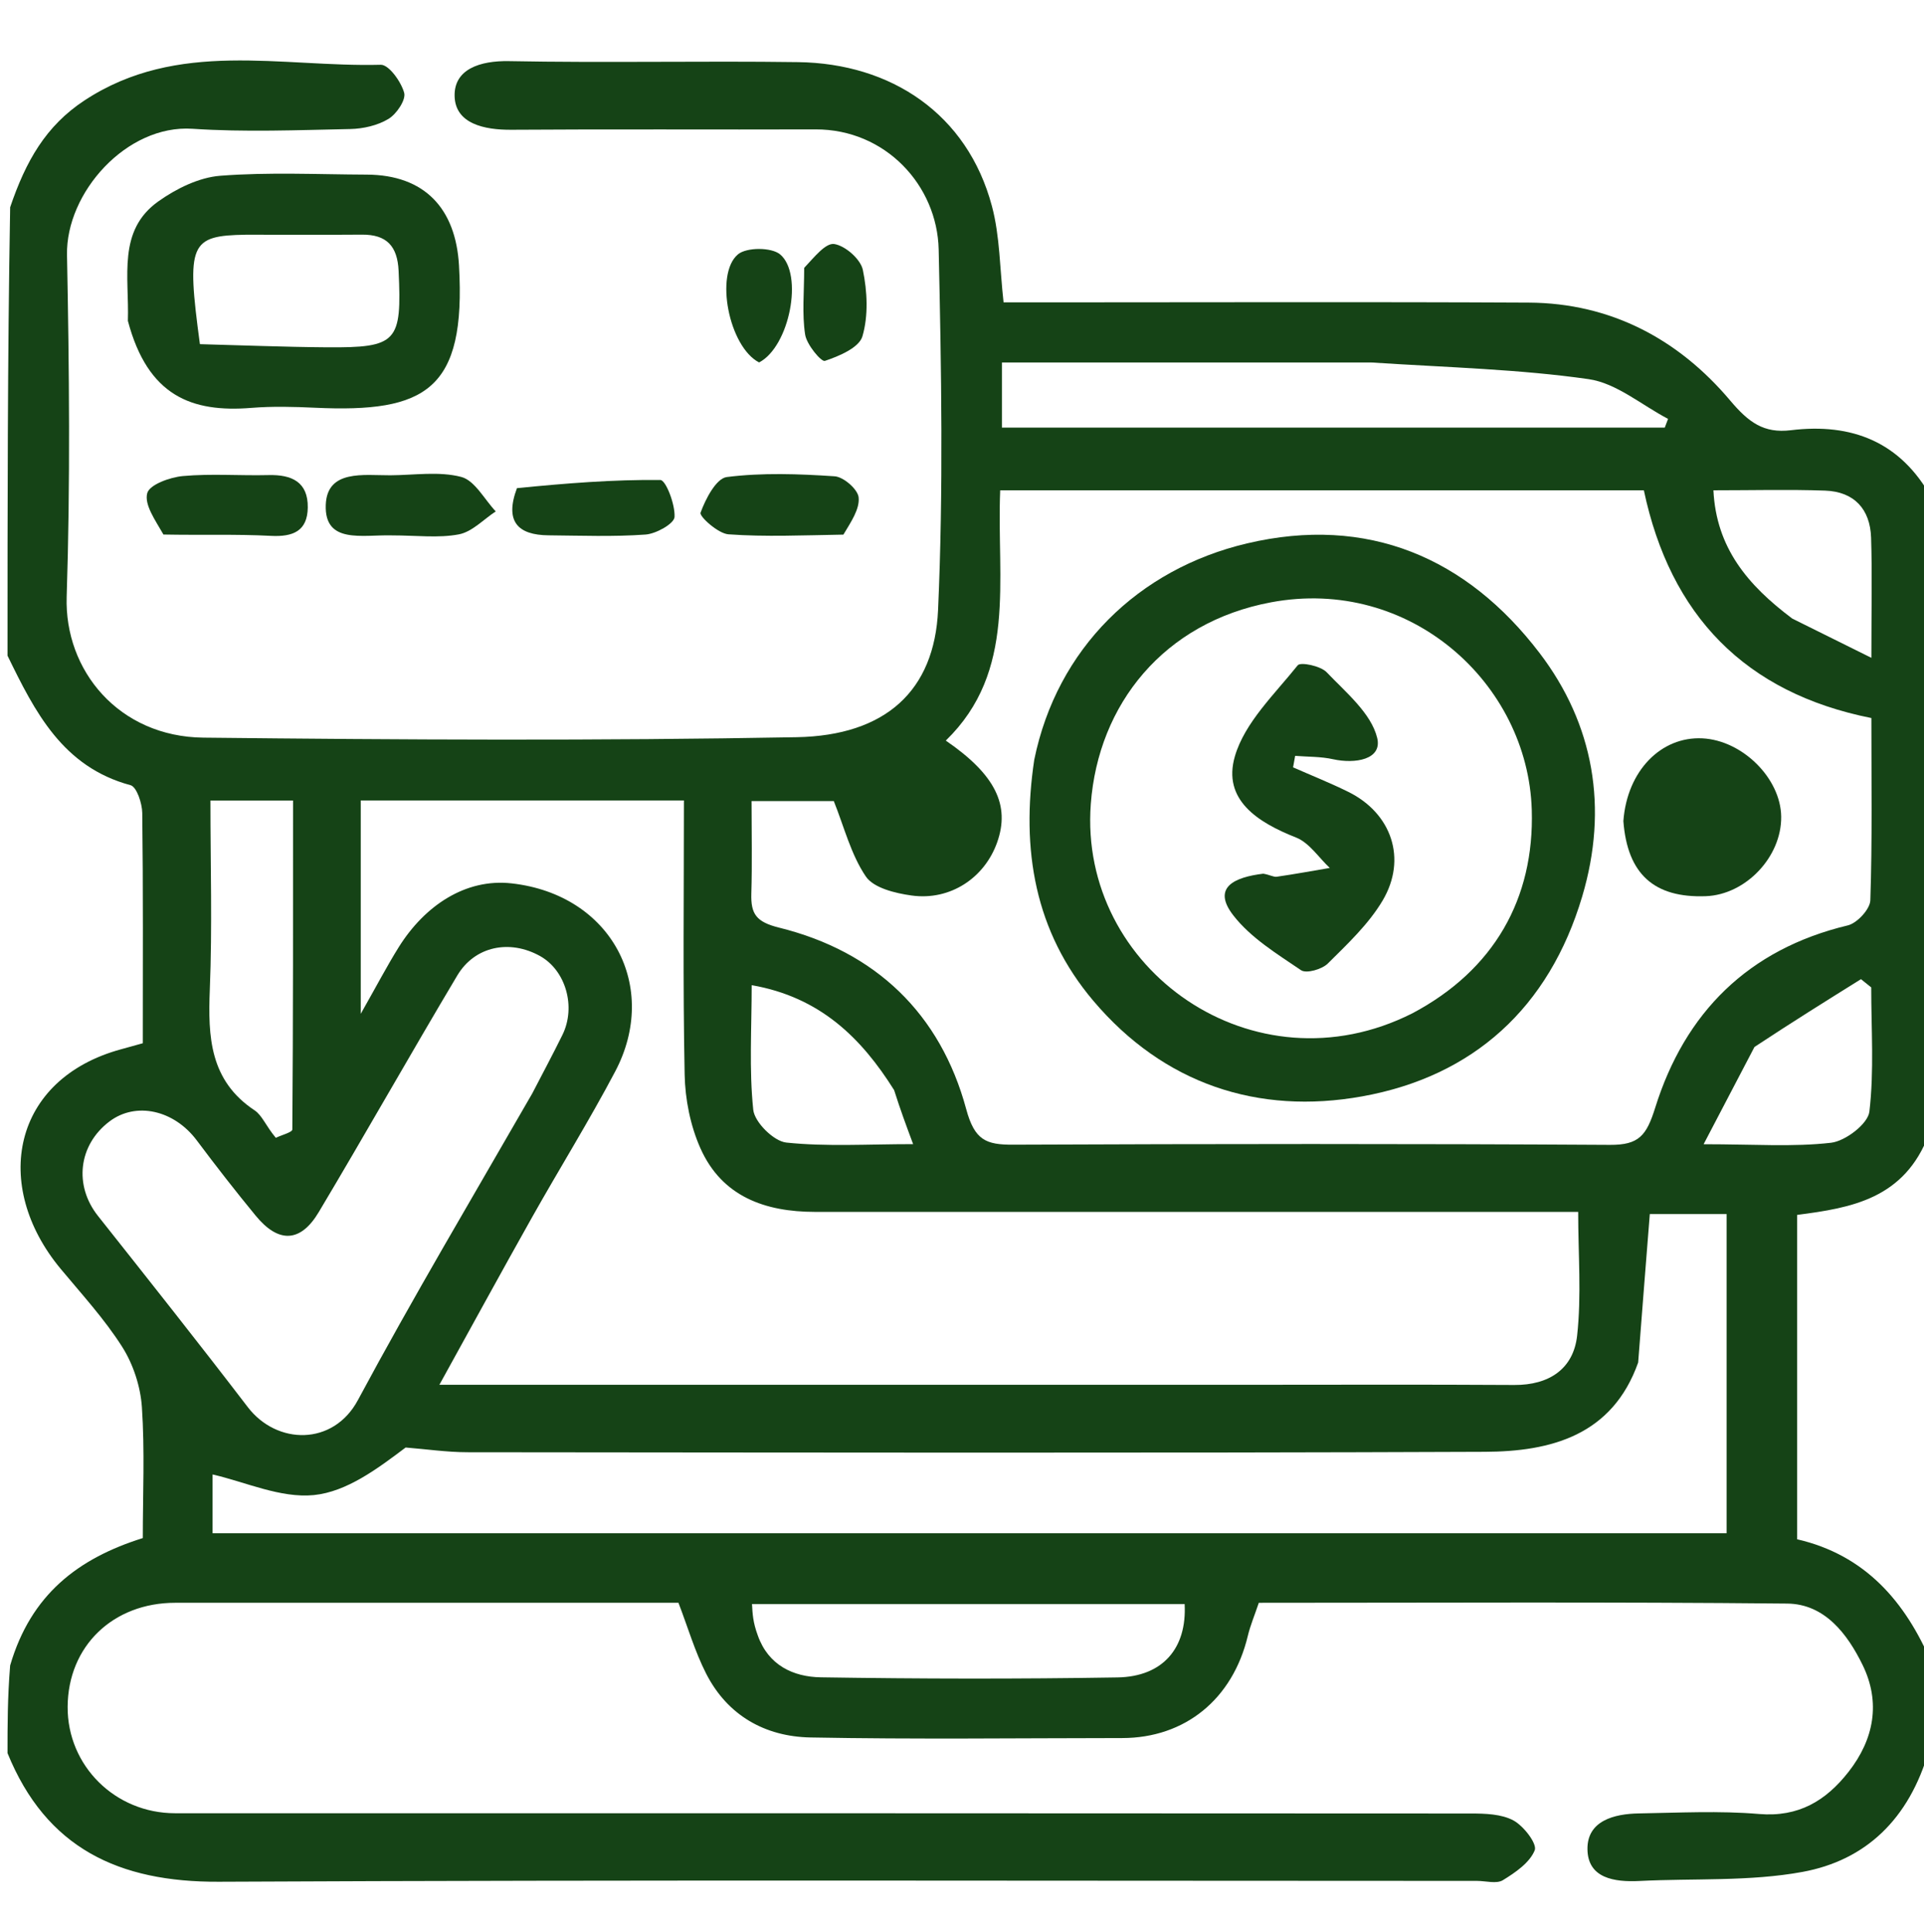 <svg xmlns="http://www.w3.org/2000/svg" width="256" height="257" viewBox="0 0 256 257" fill="none"><g clip-path="url(#clip0_100_107)"><path d="M257 221.226C257 224.919 257 228.612 256.65 232.886C254.01 242.041 248.22 247.489 239.837 249.03C232.776 250.327 225.396 249.869 218.159 250.236C214.804 250.407 211.257 249.883 211.221 245.995C211.186 242.23 214.757 241.304 218.059 241.249C223.389 241.162 228.75 240.876 234.043 241.324C239.312 241.77 242.95 239.563 245.959 235.72C249.358 231.379 250.258 226.476 247.837 221.514C245.823 217.385 242.795 213.382 237.801 213.332C214.332 213.097 190.86 213.228 167.493 213.228C166.93 214.9 166.363 216.24 166.029 217.635C164.016 226.04 157.694 231.216 149.306 231.223C135.48 231.233 121.65 231.405 107.828 231.143C101.802 231.028 96.797 228.219 93.956 222.649C92.454 219.705 91.519 216.471 90.273 213.226C67.954 213.226 45.64 213.224 23.325 213.226C15.023 213.227 9.048 218.999 9 227.057C8.953 234.908 15.321 241.225 23.294 241.225C80.766 241.226 138.238 241.218 195.71 241.26C197.623 241.262 199.777 241.324 201.373 242.185C202.73 242.917 204.55 245.285 204.206 246.148C203.547 247.799 201.629 249.113 199.967 250.131C199.118 250.65 197.69 250.226 196.524 250.226C140.718 250.226 84.911 250.071 29.107 250.339C15.807 250.402 6.146 245.874 1 233.226C1 229.533 1 225.84 1.35 221.565C4.112 212.108 10.419 207.309 19 204.619C19 198.836 19.272 192.996 18.881 187.2C18.696 184.458 17.727 181.494 16.255 179.176C13.905 175.475 10.887 172.188 8.068 168.797C-1.156 157.703 1.621 143.519 16.138 139.582C17.044 139.336 17.947 139.08 19 138.788C19 128.465 19.056 118.309 18.929 108.156C18.913 106.871 18.187 104.679 17.372 104.46C8.326 102.03 4.636 94.684 1 87.226C1 67.538 1 47.851 1.351 27.572C3.436 21.432 6.102 16.739 11.241 13.361C23.662 5.197 37.401 8.96 50.666 8.617C51.733 8.589 53.378 10.874 53.778 12.349C54.034 13.291 52.763 15.172 51.687 15.821C50.237 16.697 48.322 17.131 46.595 17.166C39.603 17.309 32.582 17.597 25.618 17.132C16.844 16.546 8.756 25.638 8.916 33.914C9.21 49.064 9.362 64.236 8.871 79.376C8.552 89.224 15.841 98.011 27.06 98.133C53.371 98.421 79.694 98.56 106 98.074C117.855 97.855 124.334 91.882 124.815 81.153C125.529 65.197 125.255 49.178 124.896 33.198C124.704 24.654 117.808 17.183 108.509 17.214C95.019 17.259 81.528 17.169 68.038 17.264C64.433 17.289 60.58 16.465 60.489 12.789C60.401 9.198 63.873 8.06 67.725 8.133C80.545 8.378 93.374 8.09 106.196 8.265C118.562 8.433 128.703 15.139 131.98 27.416C133.052 31.433 133.023 35.743 133.532 40.226C135.191 40.226 136.828 40.226 138.464 40.226C160.115 40.226 181.767 40.147 203.418 40.259C214.352 40.315 223.361 45.153 230.213 53.284C232.669 56.198 234.687 57.673 238.286 57.235C246.427 56.244 252.891 58.798 257 66.226C257 94.247 257 122.268 256.662 150.863C253.422 159.488 246.35 160.693 239.123 161.622C239.123 176.078 239.123 190.31 239.123 204.78C248.153 206.862 253.517 213.039 257 221.226ZM148.504 65.226C143.412 65.226 138.32 65.226 133.082 65.226C132.59 77.221 135.364 89.282 125.844 98.525C132.478 103.072 134.407 107.15 132.684 112.044C131.011 116.792 126.438 119.844 121.299 119.135C119.135 118.836 116.247 118.141 115.202 116.6C113.215 113.669 112.317 109.999 110.941 106.573C107.626 106.573 103.896 106.573 100 106.573C100 110.903 100.089 114.891 99.969 118.873C99.889 121.579 100.603 122.651 103.654 123.406C116.496 126.581 125.123 134.846 128.561 147.558C129.675 151.679 131.19 152.3 134.784 152.285C161.26 152.175 187.737 152.15 214.212 152.309C218.081 152.332 219.076 151.067 220.239 147.352C224.191 134.724 232.605 126.281 245.864 123.109C247.103 122.812 248.82 120.956 248.859 119.775C249.125 111.803 248.998 103.817 248.998 95.525C232.188 92.172 222.239 81.865 218.725 65.226C195.438 65.226 172.47 65.226 148.504 65.226ZM48 125.602C48 128.268 48 130.935 48 134.875C50.177 131.038 51.519 128.464 53.053 126.01C56.514 120.471 61.956 116.833 68.071 117.519C81.411 119.016 87.775 131.328 81.859 142.539C78.381 149.129 74.434 155.47 70.779 161.969C66.757 169.12 62.829 176.324 58.462 184.226C61.003 184.226 62.77 184.226 64.536 184.226C98.023 184.226 131.509 184.226 164.996 184.226C177.157 184.226 189.319 184.176 201.481 184.251C206.121 184.28 209.357 182.106 209.845 177.696C210.438 172.335 209.986 166.859 209.986 161.226C207.54 161.226 205.724 161.226 203.908 161.226C172.088 161.226 140.267 161.228 108.447 161.224C101.795 161.223 96.056 159.188 93.192 152.755C91.857 149.756 91.161 146.245 91.096 142.948C90.855 130.842 91 118.729 91 106.487C76.465 106.487 62.406 106.487 48 106.487C48 112.707 48 118.671 48 125.602ZM217.967 181.263C214.525 190.973 206.347 193.106 197.572 193.142C152.45 193.323 107.327 193.237 62.205 193.198C59.461 193.195 56.717 192.789 53.973 192.57C50.271 195.355 46.15 198.461 41.762 198.898C37.322 199.34 32.62 197.141 28.284 196.156C28.284 198.108 28.284 201.027 28.284 203.977C95.588 203.977 162.607 203.977 229.737 203.977C229.737 189.671 229.737 175.615 229.737 161.514C226.074 161.514 222.679 161.514 219.517 161.514C219.001 168.021 218.508 174.223 217.967 181.263ZM70.815 145.475C72.159 142.876 73.546 140.299 74.837 137.674C76.678 133.93 75.268 129.084 71.849 127.183C67.82 124.943 63.181 125.86 60.845 129.774C54.615 140.218 48.645 150.816 42.41 161.257C39.978 165.33 37.051 165.411 34.032 161.741C31.337 158.465 28.727 155.113 26.185 151.715C23.159 147.67 18.092 146.52 14.557 149.199C10.42 152.334 9.826 157.71 13.032 161.755C19.722 170.196 26.417 178.635 32.962 187.187C36.841 192.257 44.349 192.358 47.617 186.27C54.893 172.711 62.764 159.47 70.815 145.475ZM182.5 48.226C166.089 48.226 149.678 48.226 133.312 48.226C133.312 51.532 133.312 54.258 133.312 56.889C162.919 56.889 192.213 56.889 221.507 56.889C221.653 56.501 221.799 56.113 221.946 55.725C218.433 53.892 215.076 50.969 211.377 50.44C202.168 49.121 192.802 48.892 182.5 48.226ZM100.824 217.558C102.218 221.529 105.535 223.086 109.224 223.143C122.377 223.348 135.537 223.373 148.69 223.157C154.734 223.057 157.942 219.251 157.622 213.397C138.516 213.397 119.402 213.397 100.059 213.397C100.128 214.708 100.187 215.837 100.824 217.558ZM36.699 151.369C37.463 151 38.893 150.637 38.895 150.262C39.009 135.695 38.992 121.128 38.992 106.504C35.084 106.504 31.695 106.504 28 106.504C28 115.059 28.252 123.349 27.918 131.615C27.663 137.954 27.909 143.761 33.884 147.721C34.881 148.382 35.378 149.798 36.699 151.369ZM238.475 82.294C241.682 83.885 244.889 85.476 248.998 87.514C248.998 81.145 249.116 76.333 248.96 71.529C248.836 67.72 246.7 65.405 242.837 65.269C238.029 65.1 233.211 65.228 227.98 65.228C228.36 72.861 232.511 77.824 238.475 82.294ZM233.442 139.286C231.346 143.292 229.251 147.298 226.675 152.224C233.432 152.224 238.59 152.609 243.636 152.027C245.549 151.806 248.542 149.511 248.733 147.889C249.376 142.445 248.977 136.878 248.977 131.358C248.523 130.993 248.069 130.629 247.615 130.264C243.068 133.099 238.521 135.934 233.442 139.286ZM118.969 145.025C114.601 138.063 109.096 132.645 100.016 131.062C100.016 136.831 99.662 142.284 100.226 147.641C100.401 149.3 102.953 151.827 104.622 152.002C109.97 152.564 115.414 152.211 121.498 152.211C120.539 149.636 119.824 147.716 118.969 145.025Z" fill="#154316"></path><path d="M17.016 42.688C17.206 36.776 15.604 30.678 21.067 26.791C23.449 25.096 26.47 23.604 29.307 23.384C35.766 22.883 42.291 23.206 48.789 23.231C56.509 23.261 60.638 27.739 61.073 35.318C62.025 51.913 56.641 54.925 41.941 54.244C39.115 54.113 36.262 54.035 33.448 54.262C25.537 54.9 19.681 52.719 17.016 42.688ZM32.725 31.226C25.261 31.343 24.787 32.353 26.599 45.786C32.088 45.928 37.772 46.162 43.458 46.205C52.881 46.275 53.48 45.515 53.036 36.019C52.882 32.729 51.435 31.191 48.163 31.216C43.334 31.254 38.505 31.226 32.725 31.226Z" fill="#154316"></path><path d="M52.125 71.226C48.202 71.119 43.158 72.408 43.345 67.172C43.514 62.426 48.419 63.249 51.94 63.23C55.101 63.214 58.408 62.675 61.369 63.448C63.176 63.92 64.449 66.436 65.962 68.034C64.336 69.098 62.822 70.753 61.057 71.089C58.328 71.608 55.427 71.226 52.125 71.226Z" fill="#154316"></path><path d="M68.784 64.94C75.339 64.293 81.607 63.788 87.868 63.857C88.591 63.865 89.848 67.102 89.751 68.778C89.7 69.665 87.308 71.012 85.898 71.114C81.612 71.422 77.288 71.255 72.979 71.217C68.933 71.181 67.111 69.405 68.784 64.94Z" fill="#154316"></path><path d="M112.221 71.123C106.833 71.212 101.856 71.439 96.922 71.083C95.546 70.984 93.033 68.7 93.212 68.208C93.879 66.374 95.294 63.641 96.708 63.463C101.429 62.869 106.283 63.046 111.057 63.365C112.241 63.444 114.132 65.087 114.245 66.164C114.409 67.717 113.245 69.409 112.221 71.123Z" fill="#154316"></path><path d="M21.746 71.111C20.655 69.191 19.177 67.144 19.591 65.607C19.897 64.47 22.621 63.486 24.348 63.331C28.116 62.993 31.938 63.298 35.735 63.204C38.814 63.127 40.996 64.114 40.951 67.521C40.909 70.645 38.997 71.443 36.042 71.288C31.43 71.046 26.796 71.21 21.746 71.111Z" fill="#154316"></path><path d="M107.002 35.636C108.355 34.199 109.858 32.277 111.018 32.466C112.487 32.706 114.514 34.487 114.809 35.913C115.402 38.769 115.557 42.004 114.75 44.746C114.307 46.256 111.642 47.384 109.755 48.011C109.275 48.17 107.335 45.852 107.128 44.509C106.704 41.761 107.001 38.901 107.002 35.636Z" fill="#154316"></path><path d="M101.002 48.218C96.974 46.132 95.083 36.456 98.181 33.844C99.327 32.878 102.658 32.881 103.806 33.849C106.931 36.484 105.061 46.108 101.002 48.218Z" fill="#154316"></path><path d="M137.614 101.074C140.635 86.272 151.475 75.705 165.907 72.296C181.974 68.501 195.174 74.192 204.849 86.875C212.062 96.331 214.033 107.475 210.52 119.268C206.107 134.082 196.014 143.198 181.251 145.855C167.419 148.345 154.855 144.227 145.465 133.131C137.7 123.955 135.818 113.064 137.614 101.074ZM187.926 134.806C198.783 129.053 204.165 119.56 203.811 107.753C203.308 90.924 187.626 76.66 169.102 80.132C154.863 82.801 146.127 93.679 145.137 106.968C143.499 128.955 166.851 145.449 187.926 134.806Z" fill="#154316"></path><path d="M216 109.231C216.495 102.526 221.032 97.957 226.509 98.226C231.837 98.489 236.928 103.536 236.998 108.627C237.072 113.977 232.29 119.03 226.965 119.225C220.137 119.475 216.535 116.33 216 109.231Z" fill="#154316"></path><path d="M168.082 116.231C168.965 116.378 169.449 116.697 169.879 116.636C172.238 116.297 174.584 115.866 176.934 115.467C175.456 114.082 174.208 112.115 172.457 111.424C167.347 109.408 162.625 106.409 164.309 100.616C165.615 96.127 169.588 92.361 172.67 88.508C173.045 88.039 175.714 88.587 176.517 89.43C179.08 92.119 182.441 94.882 183.243 98.167C183.948 101.058 180.291 101.652 177.374 101.004C175.739 100.641 174.013 100.691 172.327 100.555C172.235 101.065 172.143 101.575 172.052 102.085C174.512 103.17 177.017 104.165 179.424 105.358C185.148 108.195 187.264 114.247 183.963 119.81C182.1 122.948 179.298 125.577 176.671 128.185C175.894 128.957 173.817 129.55 173.115 129.074C169.908 126.9 166.408 124.759 164.094 121.769C161.211 118.044 164.265 116.696 168.082 116.231Z" fill="#154316"></path></g><defs><clipPath id="clip0_100_107"><rect width="256" height="256" fill="white" transform="translate(0 0.226)"></rect></clipPath></defs></svg>
